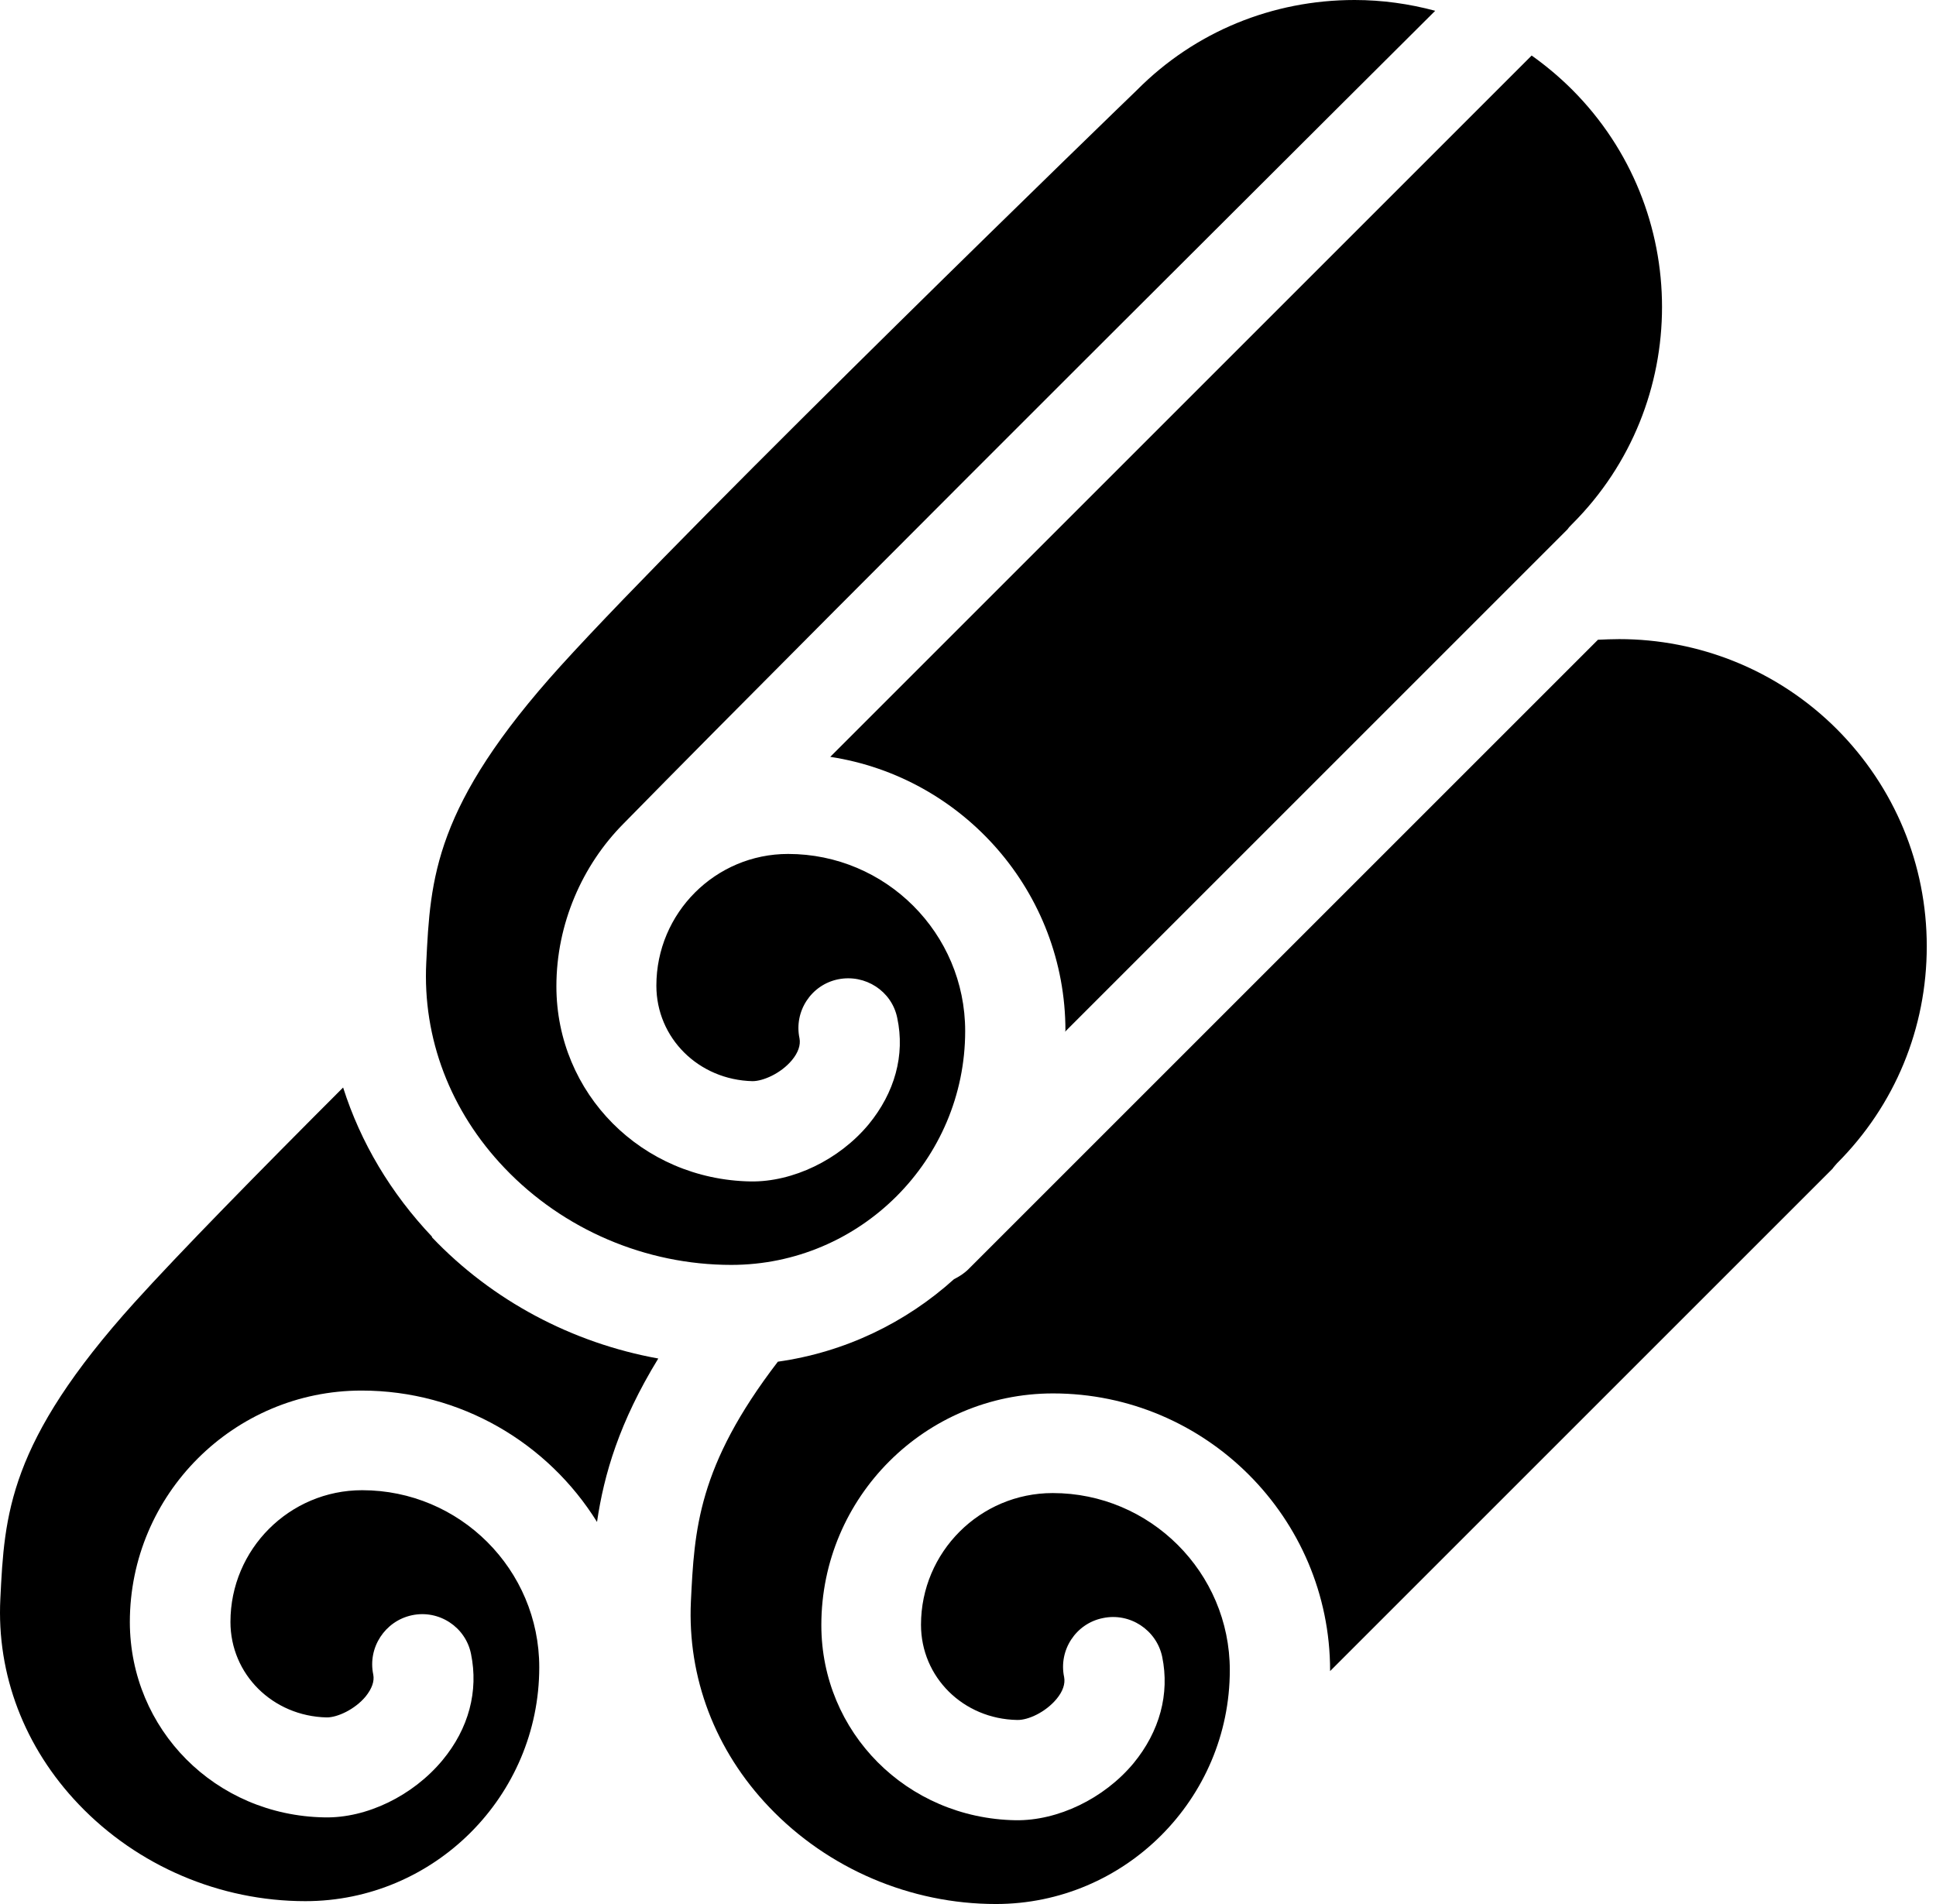 <svg width="61" height="60" viewBox="0 0 61 60" fill="none" xmlns="http://www.w3.org/2000/svg">
<g clip-path="url(#clip0_38_6967)">
<path d="M13.621 38.98C12.311 37.6 11.361 36 10.811 34.27C8.131 36.95 5.651 39.48 4.241 41.04C0.251 45.46 0.141 47.74 0.011 50.38C-0.109 52.77 0.771 55.07 2.481 56.86C4.331 58.8 6.931 59.91 9.621 59.91C13.681 59.91 16.991 56.6 16.991 52.54C16.991 49.46 14.491 46.96 11.411 46.96C9.121 46.96 7.261 48.82 7.261 51.11C7.261 52.76 8.591 54.08 10.291 54.12H10.301C10.631 54.12 11.181 53.87 11.521 53.46C11.721 53.21 11.801 52.98 11.761 52.77C11.581 51.92 12.131 51.08 12.981 50.9C13.831 50.72 14.671 51.27 14.841 52.12C15.081 53.29 14.771 54.47 13.941 55.47C13.011 56.59 11.551 57.3 10.221 57.27C6.781 57.21 4.101 54.5 4.091 51.12C4.091 47.09 7.371 43.82 11.391 43.82C14.521 43.82 17.271 45.48 18.811 47.96C19.031 46.46 19.511 44.82 20.741 42.81C18.031 42.32 15.511 40.99 13.601 38.98" fill="black"/>
<path d="M23.041 39.86C27.101 39.86 30.411 36.55 30.411 32.49C30.411 29.41 27.911 26.91 24.831 26.91C22.541 26.91 20.681 28.77 20.681 31.06C20.681 32.71 22.011 34.03 23.711 34.07C24.041 34.07 24.601 33.83 24.951 33.41C25.151 33.17 25.231 32.93 25.191 32.72C25.011 31.87 25.561 31.03 26.411 30.86C27.261 30.69 28.101 31.23 28.271 32.08C28.521 33.25 28.191 34.43 27.371 35.43C26.441 36.55 24.981 37.25 23.651 37.23C20.221 37.17 17.531 34.46 17.531 31.08C17.531 29.11 18.351 27.26 19.641 25.96C25.981 19.49 45.221 0.34 45.221 0.34C44.401 0.12 43.551 0 42.681 0C40.091 0 37.651 1 35.831 2.83C35.831 2.83 35.821 2.84 35.811 2.85C35.671 2.98 21.901 16.31 17.661 20.99C13.671 25.4 13.561 27.68 13.431 30.33C13.311 32.72 14.191 35.02 15.901 36.81C17.751 38.75 20.351 39.86 23.041 39.86Z" fill="black"/>
<path d="M33.56 32.49V32.51L49.39 16.68C49.43 16.62 49.48 16.57 49.54 16.51C53.31 12.74 53.31 6.61 49.54 2.83C49.14 2.43 48.71 2.07 48.26 1.75L26.16 23.85C30.35 24.49 33.57 28.12 33.57 32.48" fill="black"/>
<path d="M57.879 22.98C55.989 21.09 53.499 20.14 51.019 20.14C50.799 20.14 50.579 20.15 50.349 20.16L30.519 39.99C30.379 40.13 30.219 40.23 30.059 40.31C28.539 41.68 26.629 42.61 24.509 42.91C21.979 46.21 21.879 48.21 21.769 50.47C21.659 52.86 22.529 55.16 24.239 56.95C26.089 58.89 28.689 60 31.379 60C35.439 60 38.749 56.69 38.749 52.63C38.749 49.55 36.239 47.05 33.169 47.05C30.879 47.05 29.019 48.91 29.019 51.2C29.019 52.85 30.349 54.17 32.049 54.2C32.389 54.21 32.939 53.96 33.289 53.54C33.489 53.3 33.569 53.06 33.529 52.85C33.349 52 33.899 51.16 34.749 50.99C35.599 50.81 36.439 51.36 36.619 52.21C36.859 53.38 36.539 54.56 35.719 55.56C34.789 56.68 33.329 57.38 31.999 57.36C28.569 57.3 25.879 54.59 25.879 51.21C25.879 47.18 29.159 43.91 33.179 43.91C37.989 43.91 41.909 47.83 41.909 52.64V52.66L57.739 36.83C57.779 36.77 57.829 36.72 57.879 36.66C59.709 34.83 60.709 32.4 60.709 29.82C60.709 27.24 59.699 24.81 57.879 22.98Z" fill="black"/>
</g>
<defs>
<clipPath id="clip0_38_6967">
<rect width="60.71" height="60" fill="white"/>
</clipPath>
</defs>
</svg>
